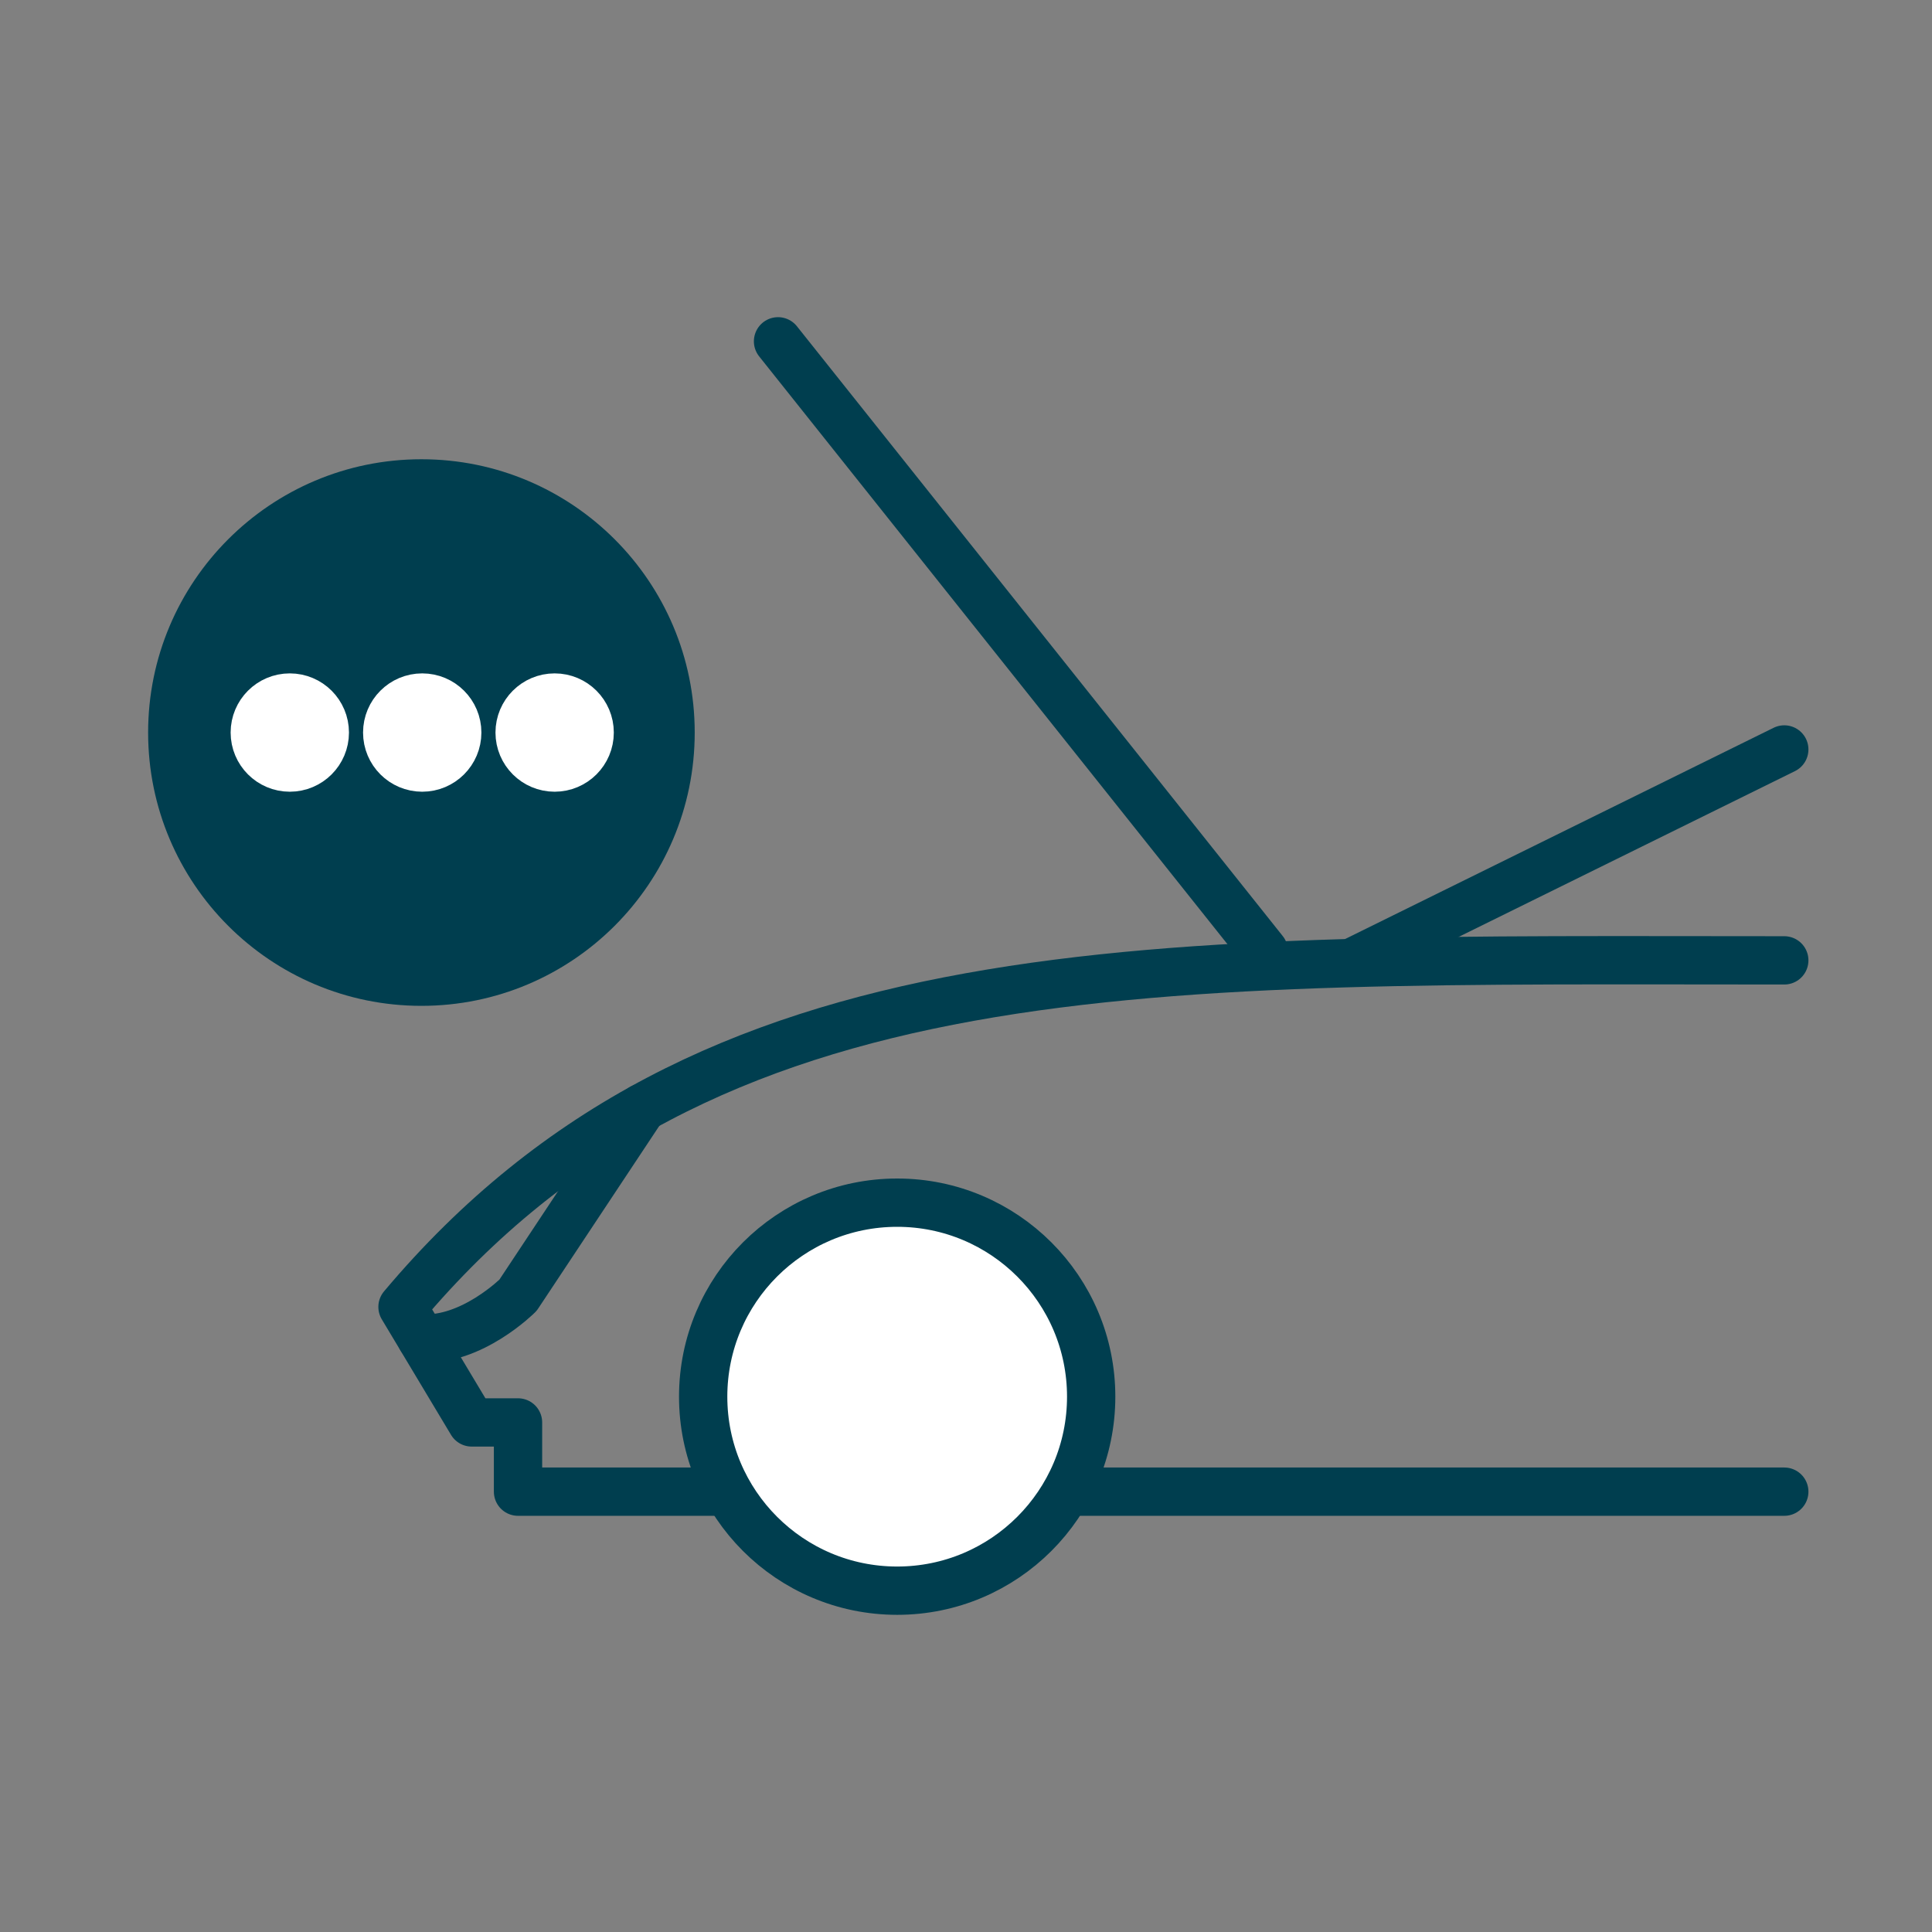 <?xml version="1.0" encoding="utf-8"?>
<!-- Generator: Adobe Illustrator 28.3.0, SVG Export Plug-In . SVG Version: 6.00 Build 0)  -->
<svg version="1.1" id="Calque_1" xmlns="http://www.w3.org/2000/svg" xmlns:xlink="http://www.w3.org/1999/xlink" x="0px" y="0px"
	 viewBox="0 0 48 48" style="enable-background:new 0 0 48 48;" xml:space="preserve">
<rect x="0" y="0" width="48" height="48" fill="#808080" stroke="none"/>
<style type="text/css">
	.st0{fill:#FFFFFF;stroke:#ED1C24;stroke-width:1.2;stroke-miterlimit:10;}
	.st1{fill:none;stroke:#003E4F;stroke-width:1.2;stroke-linecap:round;stroke-linejoin:round;stroke-miterlimit:10;}
	.st2{fill:#003E4F;stroke:#003E4F;stroke-width:1.2;stroke-linecap:round;stroke-linejoin:round;stroke-miterlimit:10;}
	.st3{fill:#003E4F;}
	.st4{fill:none;stroke:#FFFFFF;stroke-width:1.2;stroke-linecap:round;stroke-linejoin:round;stroke-miterlimit:10;}
	.st5{fill:#FFFFFF;}
	.st6{fill:#FFFFFF;stroke:#003E4F;stroke-width:1.2;stroke-linecap:round;stroke-linejoin:round;stroke-miterlimit:10;}
	.st7{fill:#FFFFFF;stroke:#FFFFFF;stroke-width:1.2;stroke-miterlimit:10;}
	.st8{fill:none;stroke:#015D72;stroke-width:1.2;stroke-linecap:round;stroke-linejoin:round;stroke-miterlimit:10;}
	.st9{fill:#015D72;}
	.st10{fill:none;stroke:#ED1C24;stroke-width:1.2;stroke-linecap:round;stroke-linejoin:round;stroke-miterlimit:10;}
	.st11{fill:none;stroke:#ED1C24;stroke-width:1.2;stroke-miterlimit:10;}
	.st12{fill:#ED1C24;}
	.st13{fill:none;stroke:#F7931E;stroke-width:1.2;stroke-linecap:round;stroke-linejoin:round;stroke-miterlimit:10;}
	.st14{fill:#FFFFFF;stroke:#F7931E;stroke-width:1.2;stroke-miterlimit:10;}
	.st15{fill:#ED1C24;stroke:#ED1C24;stroke-width:1.2;stroke-miterlimit:10;}
	.st16{fill:#F7931E;}
	.st17{fill:none;stroke:#ED1C24;stroke-width:1.2;stroke-linecap:round;stroke-miterlimit:10;}
	.st18{fill:#FFFFFF;stroke:#ED1C24;stroke-width:1.2;stroke-linecap:round;stroke-linejoin:round;stroke-miterlimit:10;}
	.st19{fill:none;stroke:#F7931E;stroke-width:1.2;stroke-miterlimit:10;}
	.st20{fill:none;stroke:#F7931E;stroke-width:1.2;stroke-linecap:round;stroke-miterlimit:10;}
	.st21{fill:none;stroke:#FBB03B;stroke-width:1.2;stroke-linecap:round;stroke-linejoin:round;stroke-miterlimit:10;}
	.st22{fill:#FFFFFF;stroke:#FBB03B;stroke-width:1.2;stroke-miterlimit:10;}
	.st23{fill:#FF0000;stroke:#FF0000;stroke-width:1.2;stroke-miterlimit:10;}
	.st24{fill:none;stroke:#FF0000;stroke-width:1.2;stroke-linecap:round;stroke-linejoin:round;stroke-miterlimit:10;}
	.st25{fill:#FFFFFF;stroke:#F7931E;stroke-width:1.2;stroke-linecap:round;stroke-linejoin:round;stroke-miterlimit:10;}
	.st26{fill:none;stroke:#015D72;stroke-width:2;stroke-linecap:round;stroke-linejoin:round;stroke-miterlimit:10;}
	.st27{fill:none;stroke:#015D72;stroke-width:0.5;stroke-linecap:round;stroke-linejoin:round;stroke-miterlimit:10;}
	.st28{fill:none;stroke:#015D72;stroke-width:0.75;stroke-linecap:round;stroke-linejoin:round;stroke-miterlimit:10;}
	.st29{fill:#FFF317;stroke:#FFF317;stroke-linecap:round;stroke-linejoin:round;stroke-miterlimit:10;}
	.st30{fill:none;stroke:#FFFFFF;stroke-width:2;stroke-linecap:round;stroke-linejoin:round;stroke-miterlimit:10;}
	.st31{fill:none;stroke:#000000;stroke-width:2;stroke-linecap:round;stroke-linejoin:round;stroke-miterlimit:10;}
	.st32{stroke:#000000;stroke-miterlimit:10;}
	.st33{fill:none;stroke:#000000;stroke-linecap:round;stroke-miterlimit:10;}
	.st34{fill:none;stroke:#000000;stroke-linecap:round;stroke-linejoin:round;stroke-miterlimit:10;}
	.st35{fill:#057495;}
	.st36{fill:none;stroke:#FFFFFF;stroke-width:1.2;stroke-miterlimit:9.999;}
	.st37{fill:none;stroke:#FFFFFF;stroke-width:1.2;stroke-linecap:round;stroke-linejoin:round;}
	.st38{fill:none;stroke:#000000;stroke-width:1.2;stroke-linecap:round;stroke-linejoin:round;stroke-miterlimit:10;}
	.st39{fill:none;stroke:#000000;stroke-width:1.2;stroke-miterlimit:10;}
	.st40{fill:none;stroke:#FF0000;stroke-width:2;stroke-linecap:round;stroke-linejoin:round;stroke-miterlimit:10;}
	.st41{fill:#FFF347;}
	.st42{clip-path:url(#SVGID_00000134222783339182555300000002076597590022035596_);}
	.st43{fill:#FFE134;}
	.st44{clip-path:url(#SVGID_00000011740842061845268940000014568895909868492422_);}
	.st45{fill:#F5BD1E;}
	.st46{clip-path:url(#SVGID_00000061473744203031973210000015893853069044693433_);}
	.st47{fill:#7BB662;}
	.st48{clip-path:url(#SVGID_00000150793012076001634790000013566488552467787418_);}
	.st49{fill:#5F9C3F;}
	.st50{clip-path:url(#SVGID_00000018200400205700290270000006437618653098202286_);}
	.st51{fill:#309DF5;}
	.st52{clip-path:url(#SVGID_00000076574659130232712490000002984886841011113389_);}
	.st53{fill:none;stroke:#FFFFFF;stroke-width:2;stroke-linecap:round;stroke-linejoin:round;}
	.st54{fill:none;stroke:#FFFFFF;stroke-width:1.3;stroke-linecap:round;stroke-linejoin:round;}
	.st55{fill:#1E88E5;}
	.st56{clip-path:url(#SVGID_00000142175666126413248700000016071058116709578120_);}
	.st57{fill:#64B5F6;}
	.st58{clip-path:url(#SVGID_00000082348499395473121030000005656470263596470447_);}
	.st59{fill:#90CAF9;}
	.st60{clip-path:url(#SVGID_00000039835607396506351860000018318865056563493785_);}
	.st61{fill:#FFF317;stroke:#FFF317;stroke-width:0.25;stroke-linecap:round;stroke-linejoin:round;}
	.st62{fill:none;stroke:#003E4F;stroke-width:0.25;stroke-linecap:round;stroke-linejoin:round;}
	.st63{fill:none;stroke:#00D0FF;stroke-width:0.25;stroke-linecap:round;stroke-linejoin:round;}
	.st64{fill:#FFF317;}
	.st65{fill:none;stroke:#FFF317;stroke-width:0.25;stroke-linecap:round;stroke-linejoin:round;}
	.st66{fill:#00D0FF;}
	.st67{clip-path:url(#SVGID_00000126314087849209227370000004079709713730491049_);}
	.st68{clip-path:url(#SVGID_00000114794740009705572380000013074820537649599918_);}
	.st69{clip-path:url(#SVGID_00000179647810257290589830000007992046750661800592_);}
	.st70{clip-path:url(#SVGID_00000057115661124570458850000005127794893826463654_);}
	.st71{clip-path:url(#SVGID_00000168835693190927665900000015821682086537799088_);}
	.st72{clip-path:url(#SVGID_00000044860438601998354710000016601254718964023204_);}
	.st73{clip-path:url(#SVGID_00000114775282414750504720000008392425236163193786_);}
	.st74{clip-path:url(#SVGID_00000023249284273159124280000007219008932264392581_);}
	.st75{clip-path:url(#SVGID_00000057148923510446032040000011482503886310257822_);}
	.st76{clip-path:url(#SVGID_00000009589142310653875400000015715860890493371538_);}
	.st77{fill:none;stroke:#015D72;stroke-width:0.75;stroke-linecap:round;stroke-linejoin:round;}
	.st78{fill:none;stroke:#015D72;stroke-width:2;stroke-linecap:round;stroke-linejoin:round;}
	.st79{fill:none;stroke:#015D72;stroke-width:0.5;stroke-linecap:round;stroke-linejoin:round;}
	.st80{fill:none;stroke:#FFF317;stroke-linecap:round;stroke-linejoin:round;}
	.st81{fill:none;}
	.st82{fill:#FFF317;stroke:#FFF317;stroke-linecap:round;stroke-linejoin:round;}
	.st83{fill:none;stroke:#003E4F;stroke-width:2;stroke-linecap:round;stroke-linejoin:round;}
	.st84{fill:none;stroke:#00D0FF;stroke-linecap:round;stroke-linejoin:round;}
	.st85{fill:none;stroke:#00D0FF;stroke-width:0.4;stroke-linecap:round;stroke-linejoin:round;}
	.st86{fill:none;stroke:#00D0FF;stroke-width:0.7;stroke-linecap:round;stroke-linejoin:round;}
</style>
<g>
	<path class="st1" d="M44.33,23.86c-15.8,0-26.72-0.44-34.33,8.61l1.72,2.87h1.15v1.72h31.46"/>
	<path class="st1" d="M10.47,33.25c1.25,0.08,2.4-1.07,2.4-1.07l3.09-4.66"/>
	<line class="st1" x1="19.33" y1="8.48" x2="31.4" y2="23.63"/>
	<line class="st1" x1="44.33" y1="18.62" x2="33.7" y2="23.86"/>
	<circle class="st3" cx="10.47" cy="18.2" r="6.79"/>
	<circle class="st6" cx="22.29" cy="34.7" r="4.82"/>
	<circle class="st7" cx="7.2" cy="18.2" r="0.87"/>
	<circle class="st7" cx="10.49" cy="18.2" r="0.87"/>
	<circle class="st7" cx="13.78" cy="18.2" r="0.87"/>
</g>
</svg>

